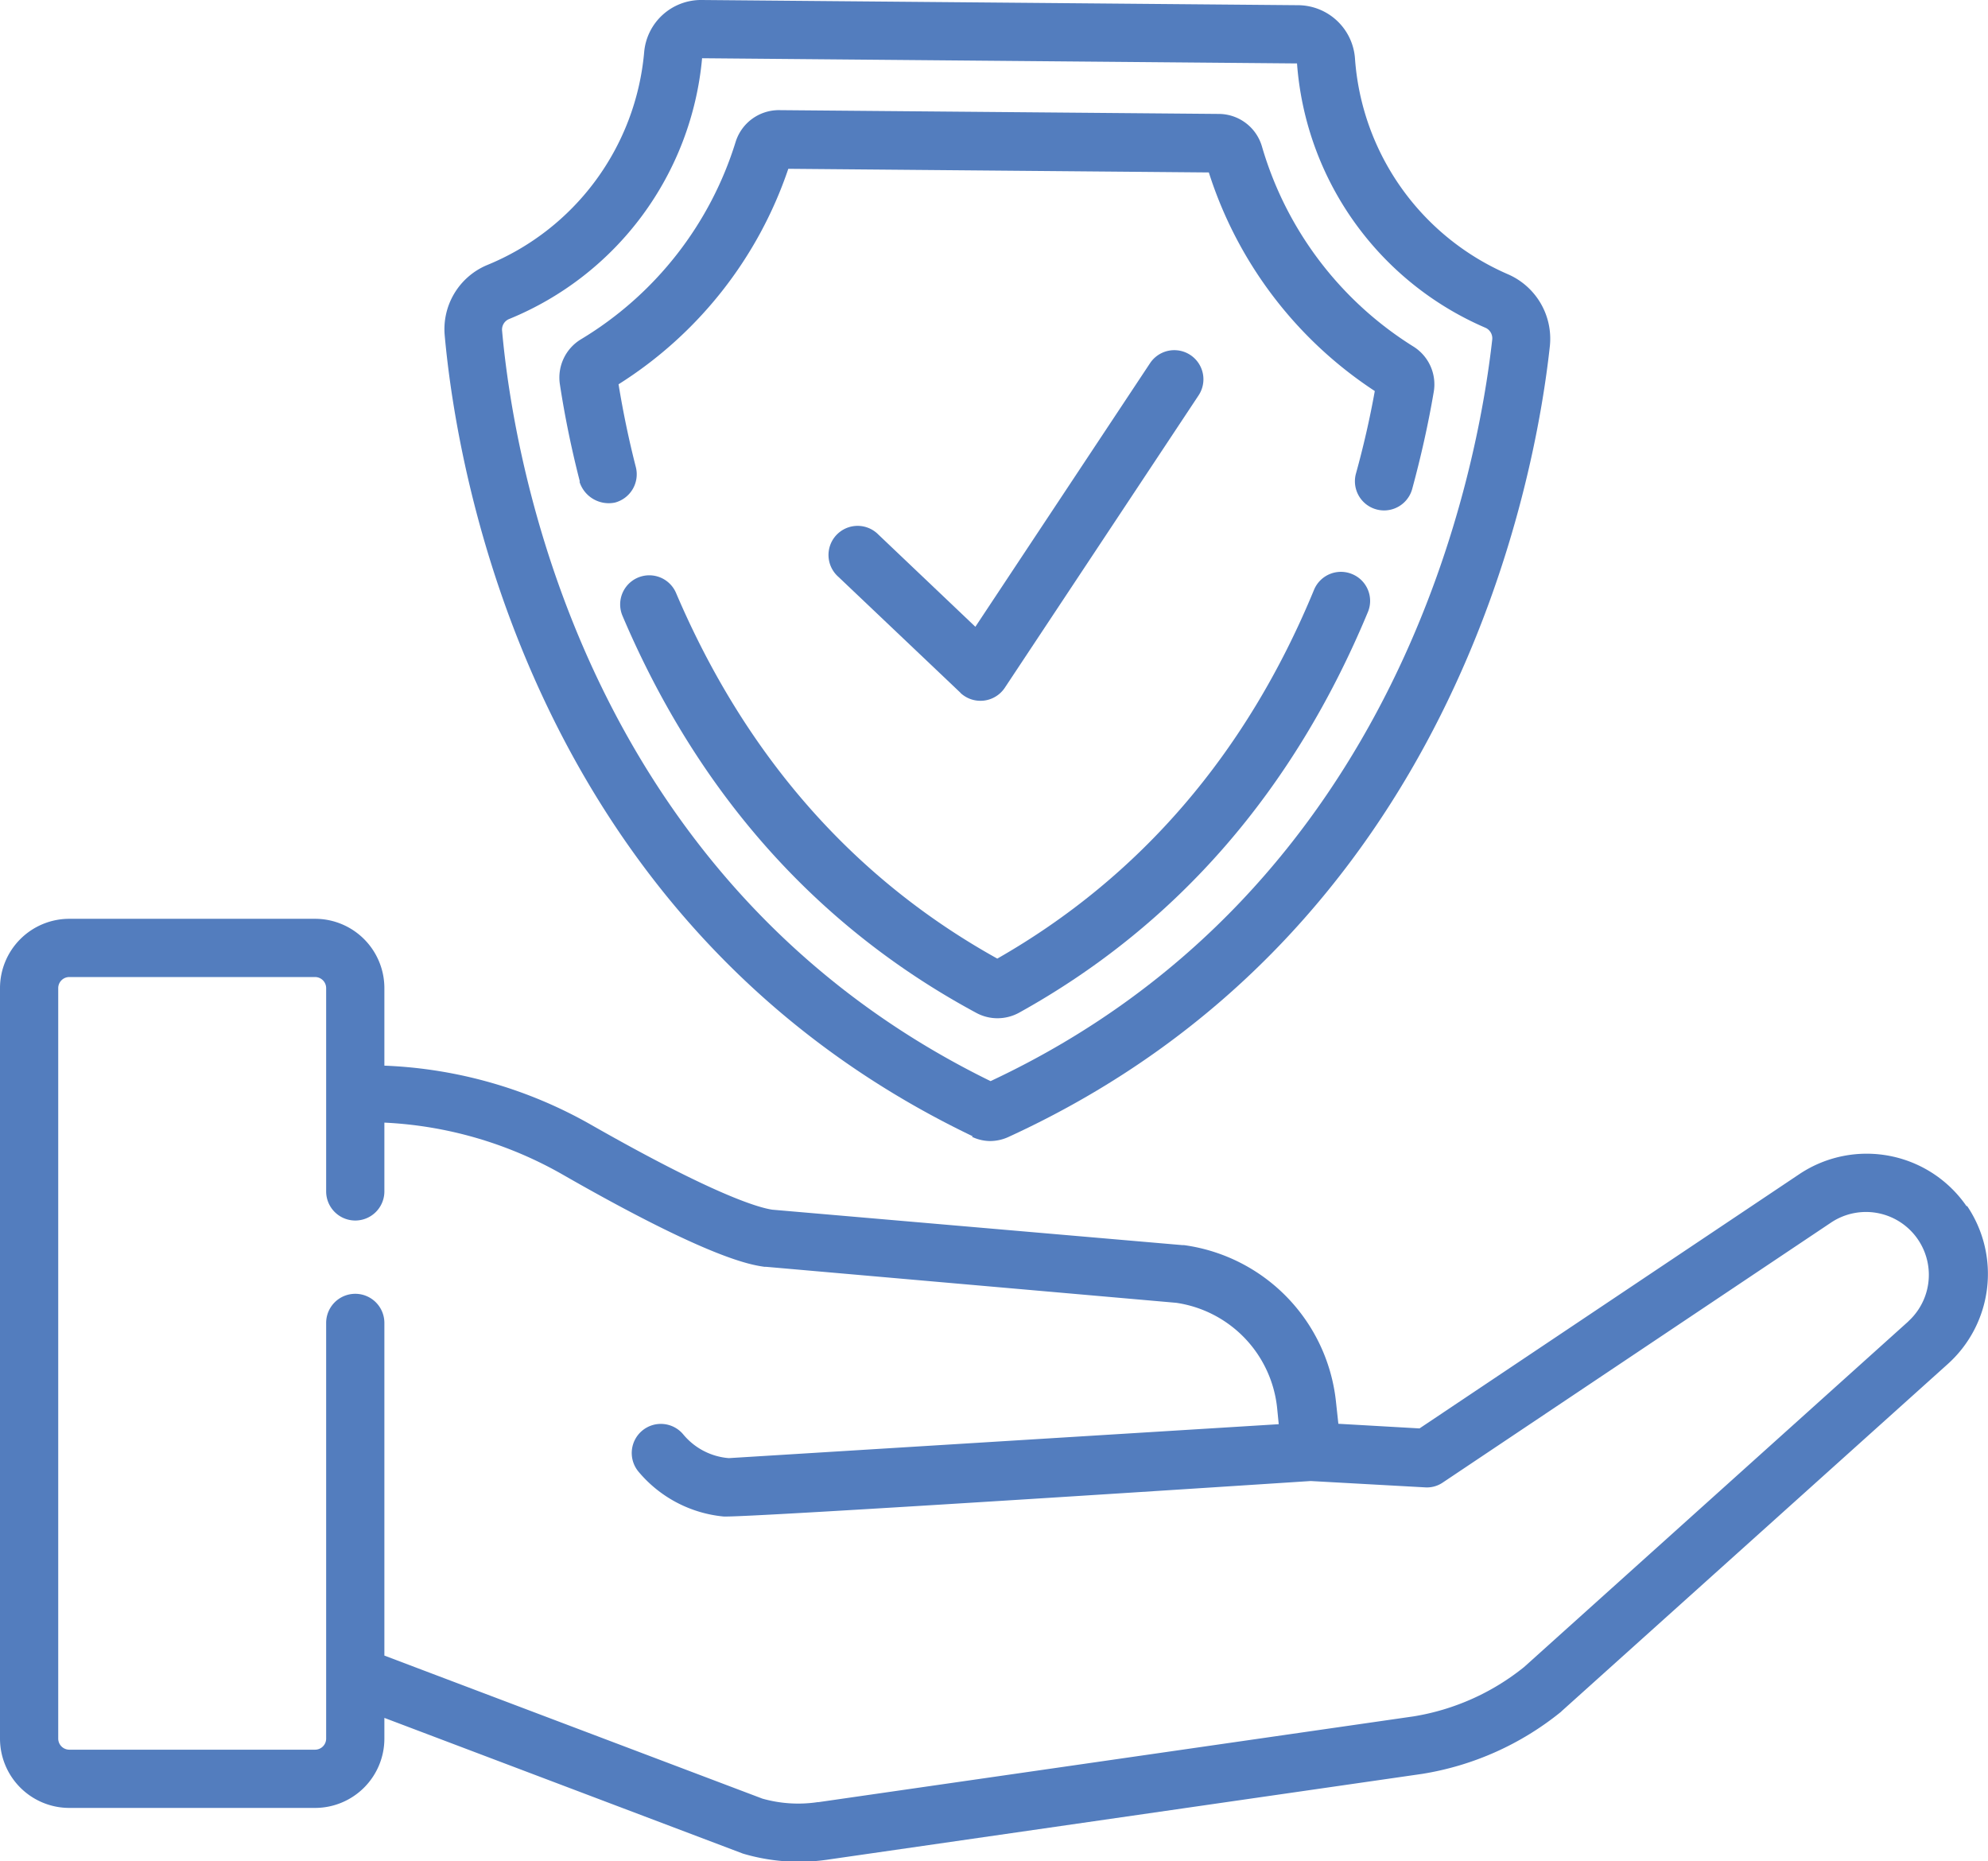 <svg xmlns="http://www.w3.org/2000/svg" viewBox="0 0 141.35 132.31"><defs><style>.cls-1{fill:#537dbe;}</style></defs><title>safety</title><g id="Ebene_2" data-name="Ebene 2"><g id="Ebene_1-2" data-name="Ebene 1"><path class="cls-1" d="M68.29,49.26a2.08,2.08,0,0,0,3.15-.36L85.22,28.11a2.07,2.07,0,0,0-3.45-2.29L69.35,44.56,62.45,38a2.07,2.07,0,1,0-2.85,3l8.69,8.25"/><path class="cls-1" d="M36.2,22.68A22.2,22.2,0,0,0,49.92,4.14l42.3.37a22.24,22.24,0,0,0,13.37,18.78.82.82,0,0,1,.51.85c-1,8.93-6.37,39-35.67,52.72C41.37,62.64,36.5,32.46,35.7,23.52a.81.81,0,0,1,.5-.84M69.11,80.82a3.07,3.07,0,0,0,1.26.3h0a3.17,3.17,0,0,0,1.29-.27c31.7-14.51,37.51-46.74,38.54-56.27a5,5,0,0,0-3-5.09A18.11,18.11,0,0,1,96.34,4.14a4.08,4.08,0,0,0-4-3.77h0L49.9,0a4.06,4.06,0,0,0-4.1,3.72A18.07,18.07,0,0,1,34.62,18.85a4.94,4.94,0,0,0-3,5c.86,9.54,6.1,41.87,37.54,56.93"/><path class="cls-1" d="M41.2,34.24a2.18,2.18,0,0,0,2.52,1.49,2.08,2.08,0,0,0,1.49-2.52c-.5-1.95-.91-3.93-1.23-5.89A29.14,29.14,0,0,0,56.05,12l29.9.26A29.15,29.15,0,0,0,97.75,27.8c-.35,1.95-.8,3.92-1.34,5.87a2.07,2.07,0,0,0,4,1.09c.62-2.28,1.14-4.6,1.53-6.89a3.17,3.17,0,0,0-1.44-3.23A25,25,0,0,1,89.72,10.39a3.21,3.21,0,0,0-3-2.29h0L55.38,7.83a3.22,3.22,0,0,0-3.07,2.24,25,25,0,0,1-11,14.05,3.18,3.18,0,0,0-1.5,3.21c.35,2.29.83,4.62,1.42,6.91"/><path class="cls-1" d="M96.13,40.81a2.07,2.07,0,0,0-2.7,1.12c-4.78,11.6-12.36,20.42-22.52,26.22C60.67,62.46,53,53.72,48.07,42.16a2.07,2.07,0,1,0-3.81,1.62C49.62,56.39,58.08,65.9,69.4,72a3.16,3.16,0,0,0,1.52.39,3.2,3.2,0,0,0,1.55-.4C83.7,65.76,92,56.17,97.26,43.51a2.06,2.06,0,0,0-1.13-2.7"/><path class="cls-1" d="M135.7,93.93l-27.33,24.58a16.82,16.82,0,0,1-7.85,3.51l-42.33,6.1h-.06a9.37,9.37,0,0,1-3.92-.25L27.33,117.7V94.05a2.07,2.07,0,1,0-4.14,0V123.6a.79.79,0,0,1-.79.79H4.93a.79.79,0,0,1-.79-.79V70.25a.79.79,0,0,1,.79-.79H22.4a.79.79,0,0,1,.79.79V84.7a2.07,2.07,0,1,0,4.14,0V79.81A28.24,28.24,0,0,1,40,83.5c10.47,6,13.39,6.42,14.35,6.56h.11l29.17,2.56a8.44,8.44,0,0,1,7.18,7.52l.11,1.11-39.06,2.41h-.07A4.69,4.69,0,0,1,48.6,102a2.07,2.07,0,1,0-3.18,2.65,9,9,0,0,0,6,3.16c1.28.13,41.77-2.52,41.77-2.52l8.12.45a2,2,0,0,0,1.27-.34l27.65-18.51a4.47,4.47,0,0,1,5.44,7.06m4.16-8.19A8.62,8.62,0,0,0,128,83.43l-27.07,18.12-5.77-.33L95,99.75A12.58,12.58,0,0,0,84.19,88.52h-.11L54.91,86c-1-.15-4.14-1.06-12.82-6a32.21,32.21,0,0,0-14.76-4.24V70.25a4.93,4.93,0,0,0-4.93-4.93H4.93A4.93,4.93,0,0,0,0,70.25V123.6a4.93,4.93,0,0,0,4.93,4.93H22.4a4.93,4.93,0,0,0,4.93-4.93v-1.47l25.5,9.65a14,14,0,0,0,5.93.44l42.36-6.11h0a20.93,20.93,0,0,0,9.88-4.42.46.46,0,0,1,.07-.07L138.46,97a8.62,8.62,0,0,0,1.4-11.27"/></g></g></svg>